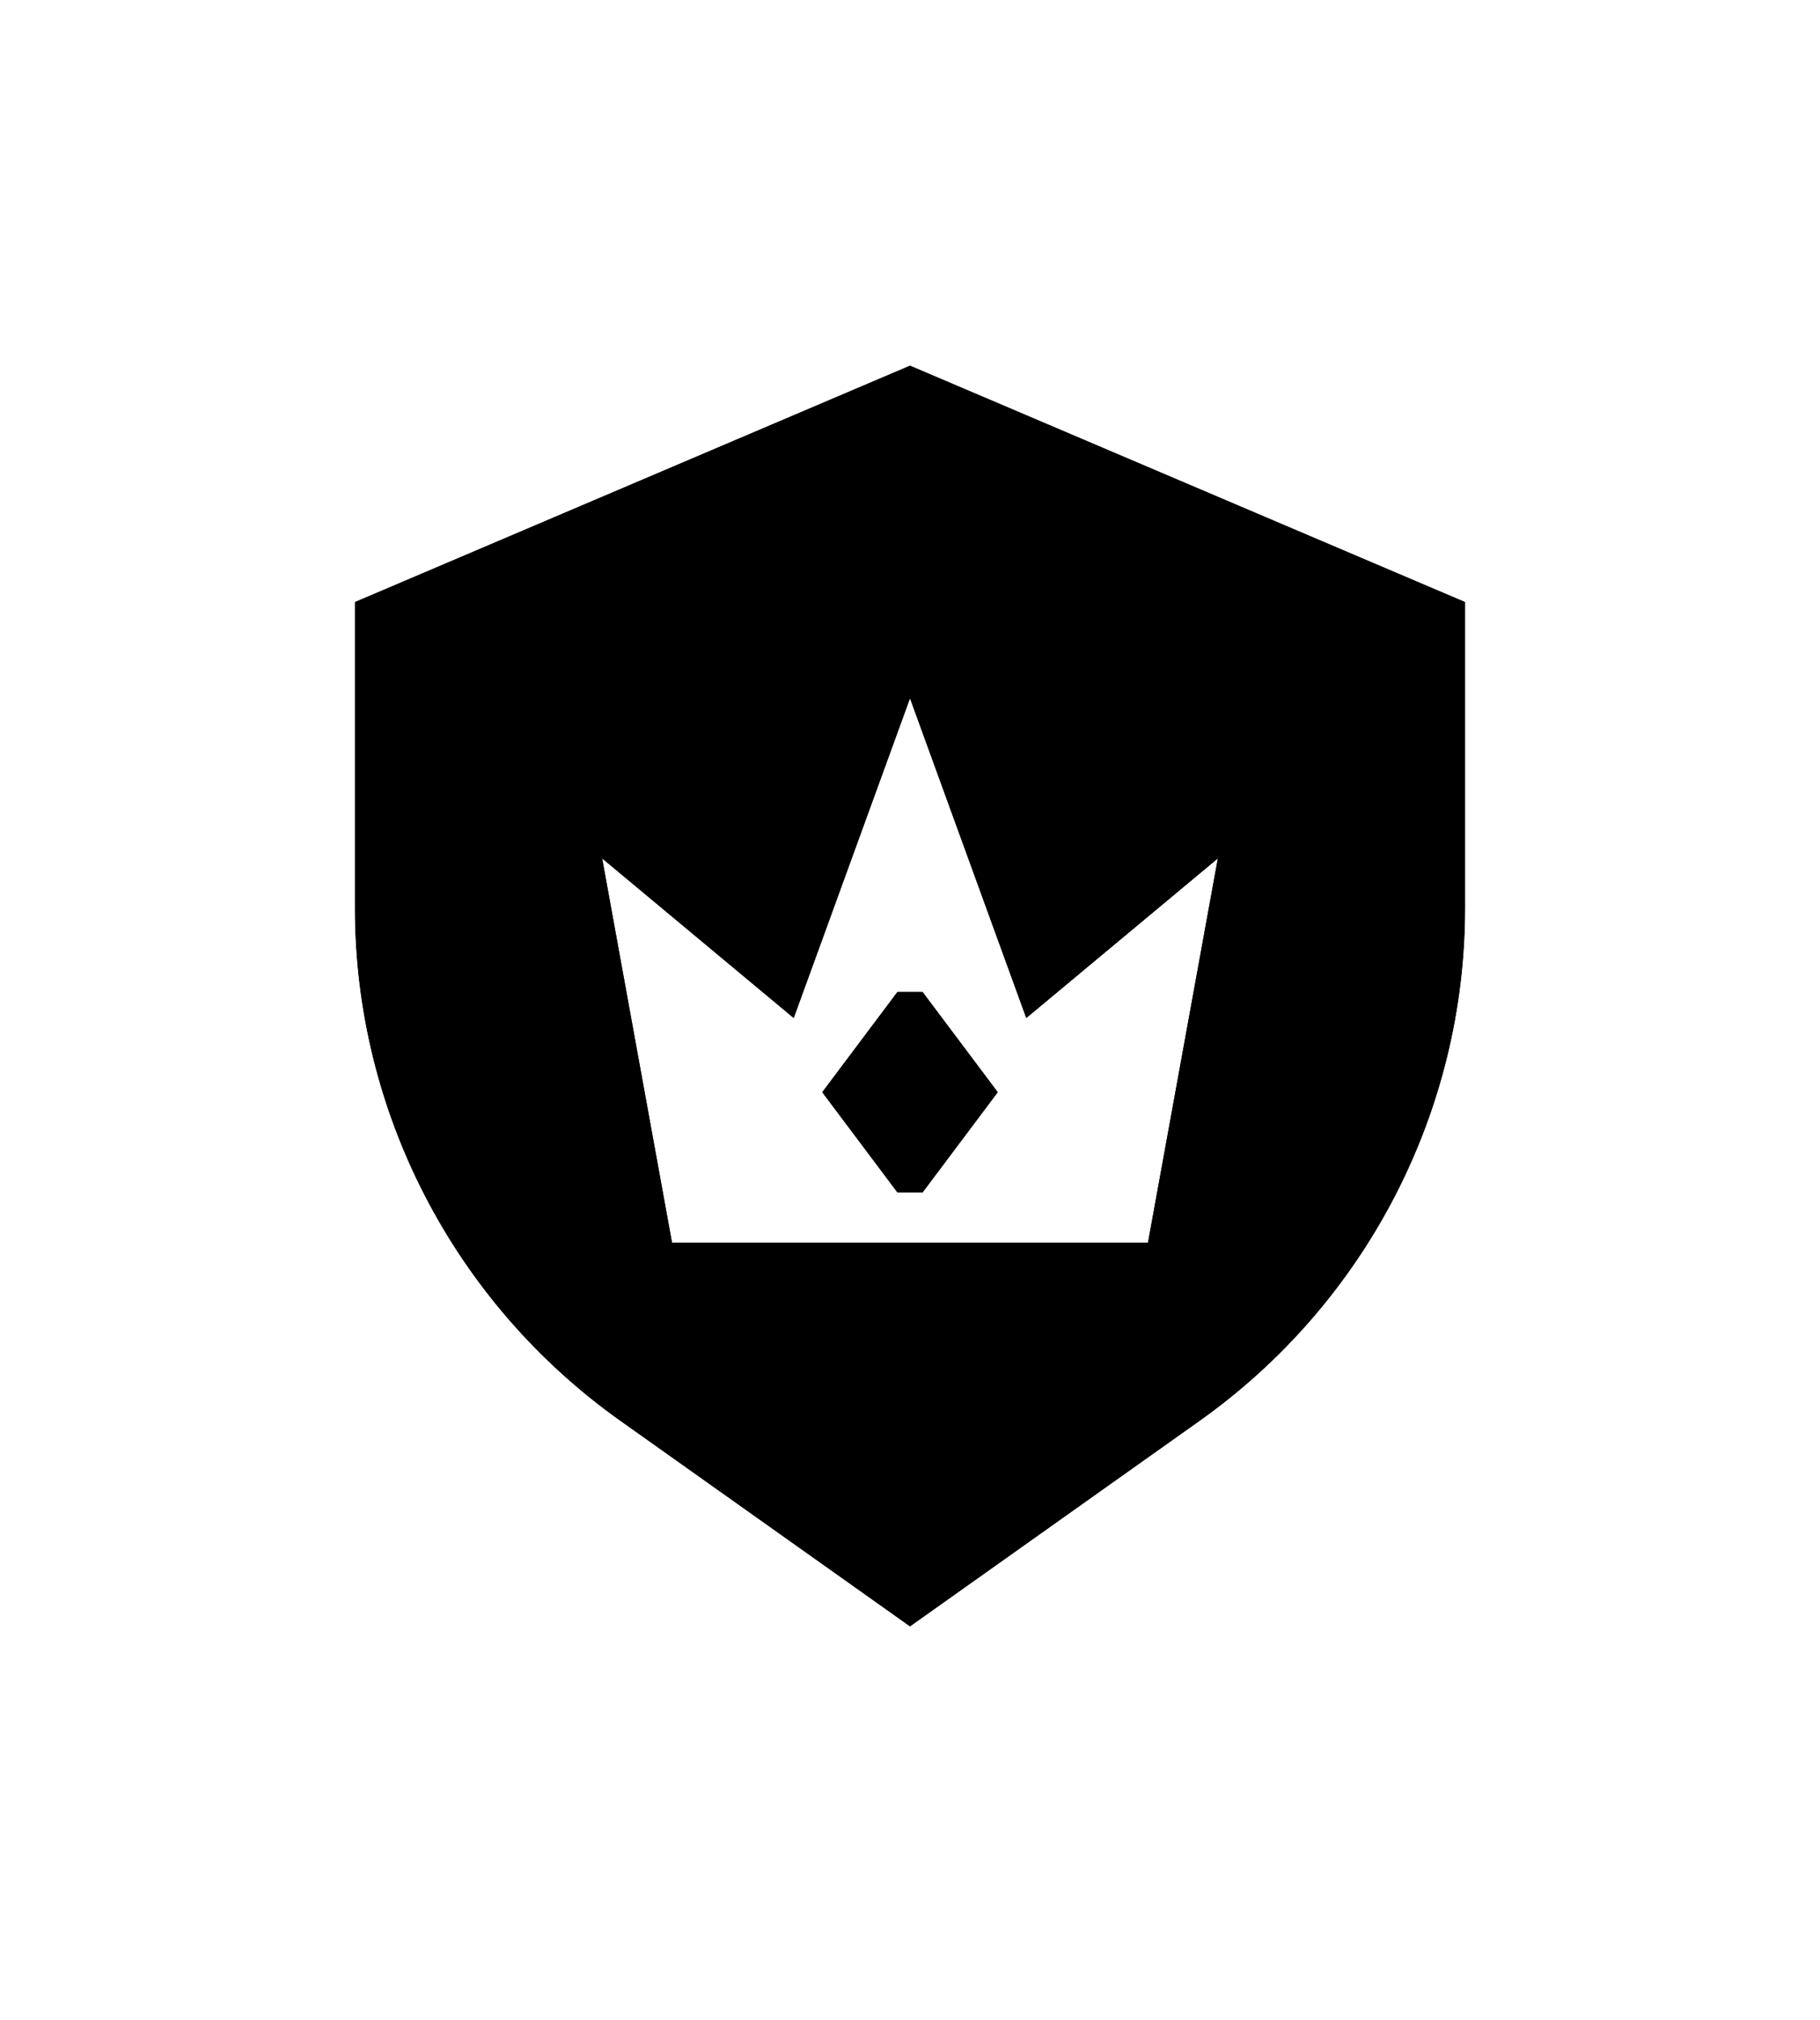 <svg width="118" height="131" viewBox="0 0 118 131" fill="none" xmlns="http://www.w3.org/2000/svg">
<g filter="url(#filter0_d_1857_1301)">
<path fill-rule="evenodd" clip-rule="evenodd" d="M95 58.876V39.029L59 23.695L23 39.029V58.876C23 72.081 29.417 84.473 40.229 92.148L59 105.473L77.771 92.148C88.583 84.473 95 72.081 95 58.876Z" fill="#FFD9E0" style="fill:#FFD9E0;fill:color(display-p3 1 0.851 0.877);fill-opacity:1;"/>
<path d="M99 58.875C99 73.382 91.95 86.989 80.086 95.41L61.315 108.734L59 110.379L56.685 108.734L37.914 95.41C26.05 86.989 19 73.382 19 58.875V36.385L21.433 35.349L57.433 20.016L59 19.348L60.567 20.016L96.567 35.349L99 36.385V58.875Z" stroke="white" style="stroke:white;stroke-opacity:1;" stroke-width="8"/>
</g>
<path fill-rule="evenodd" clip-rule="evenodd" d="M66.539 66.008L58.999 45.273L51.459 66.008L39.038 55.657L43.568 80.57H74.431L78.96 55.657L66.539 66.008ZM58.187 64.32L53.312 70.82L58.187 77.32H59.812L64.687 70.82L59.812 64.32H58.187Z" fill="white" style="fill:white;fill-opacity:1;"/>
<path d="M58.188 64.321L53.312 70.821L58.188 77.321H59.812L64.688 70.821L59.812 64.321H58.188Z" fill="#B81E39" style="fill:#B81E39;fill:color(display-p3 0.722 0.118 0.224);fill-opacity:1;"/>
<path fill-rule="evenodd" clip-rule="evenodd" d="M39.5 49.696L49.25 57.821L55.75 39.946H62.25L68.75 57.821L78.5 49.696H85L78.5 85.446H39.5L33 49.696H39.5ZM59 45.273L66.54 66.008L78.961 55.657L74.431 80.571H43.569L39.039 55.657L51.46 66.008L59 45.273Z" fill="#B81E39" style="fill:#B81E39;fill:color(display-p3 0.722 0.118 0.224);fill-opacity:1;"/>
<defs>
<filter id="filter0_d_1857_1301" x="0" y="0" width="118" height="130.284" filterUnits="userSpaceOnUse" color-interpolation-filters="sRGB">
<feFlood flood-opacity="0" result="BackgroundImageFix"/>
<feColorMatrix in="SourceAlpha" type="matrix" values="0 0 0 0 0 0 0 0 0 0 0 0 0 0 0 0 0 0 127 0" result="hardAlpha"/>
<feOffset/>
<feGaussianBlur stdDeviation="7.5"/>
<feComposite in2="hardAlpha" operator="out"/>
<feColorMatrix type="matrix" values="0 0 0 0 0 0 0 0 0 0 0 0 0 0 0 0 0 0 0.05 0"/>
<feBlend mode="normal" in2="BackgroundImageFix" result="effect1_dropShadow_1857_1301"/>
<feBlend mode="normal" in="SourceGraphic" in2="effect1_dropShadow_1857_1301" result="shape"/>
</filter>
</defs>
</svg>
